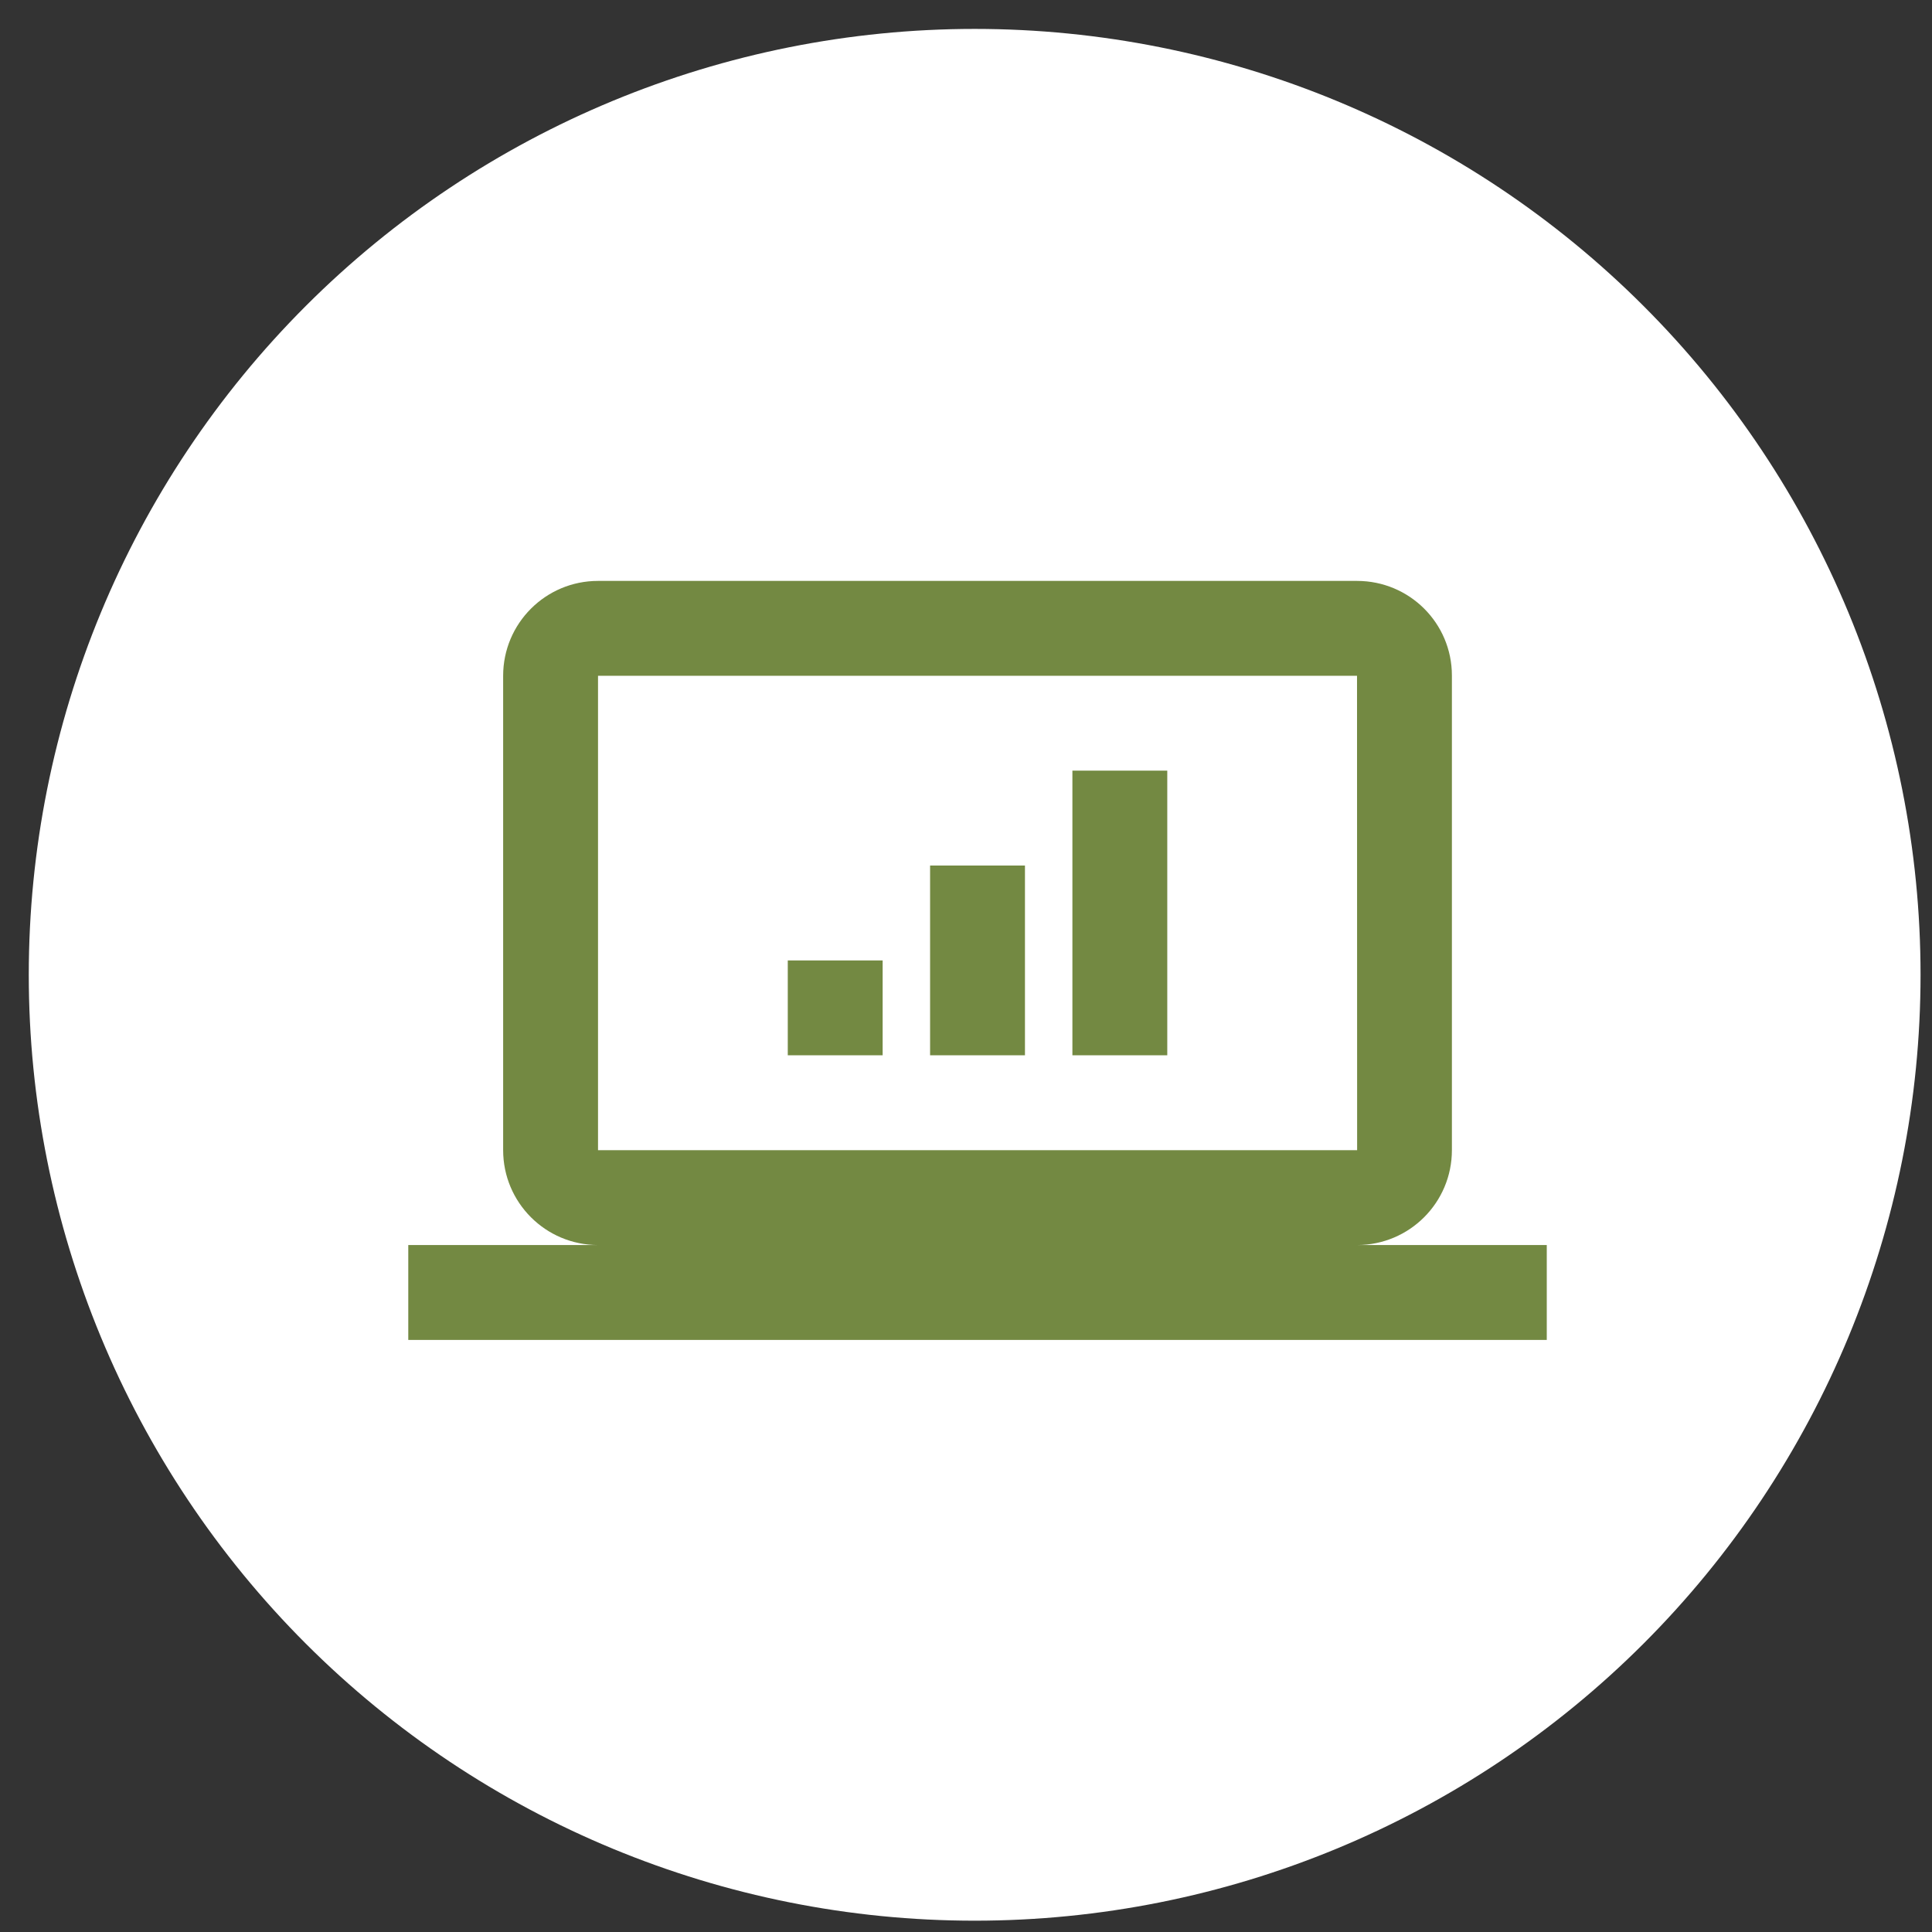 <svg width="56" height="56" viewBox="0 0 56 56" fill="none" xmlns="http://www.w3.org/2000/svg">
<rect x="0" y="0" width="56" height="56" fill="#333333" stroke="none"/>
<g clip-path="url(#clip0_310_167)">
<path d="M28.251 55.672C35.523 55.672 42.496 52.783 47.638 47.642C52.779 42.5 55.668 35.526 55.668 28.255C55.668 20.983 52.779 14.01 47.638 8.868C42.496 3.726 35.523 0.838 28.251 0.838C20.98 0.838 14.006 3.726 8.864 8.868C3.723 14.01 0.834 20.983 0.834 28.255C0.834 35.526 3.723 42.5 8.864 47.642C14.006 52.783 20.98 55.672 28.251 55.672Z" fill="white"/>
<path d="M17.334 16.838C15.815 16.838 14.584 18.069 14.584 19.588V33.338C14.584 34.857 15.815 36.088 17.334 36.088H11.834V38.838H44.834V36.088H39.334C40.853 36.088 42.084 34.857 42.084 33.338V19.58C42.084 18.062 40.853 16.838 39.334 16.838H17.334ZM17.334 19.588H39.334L39.337 33.338H17.334V19.588ZM31.084 22.338V30.588H33.834V22.338H31.084ZM26.959 25.088V30.588H29.709V25.088H26.959ZM22.834 27.838V30.588H25.584V27.838H22.834Z" fill="#738942"/>
</g>
<defs>
<clipPath id="clip0_310_167">
<rect width="54.834" height="54.834" fill="white" transform="translate(0.834 0.838)"/>
</clipPath>
</defs>
</svg>
